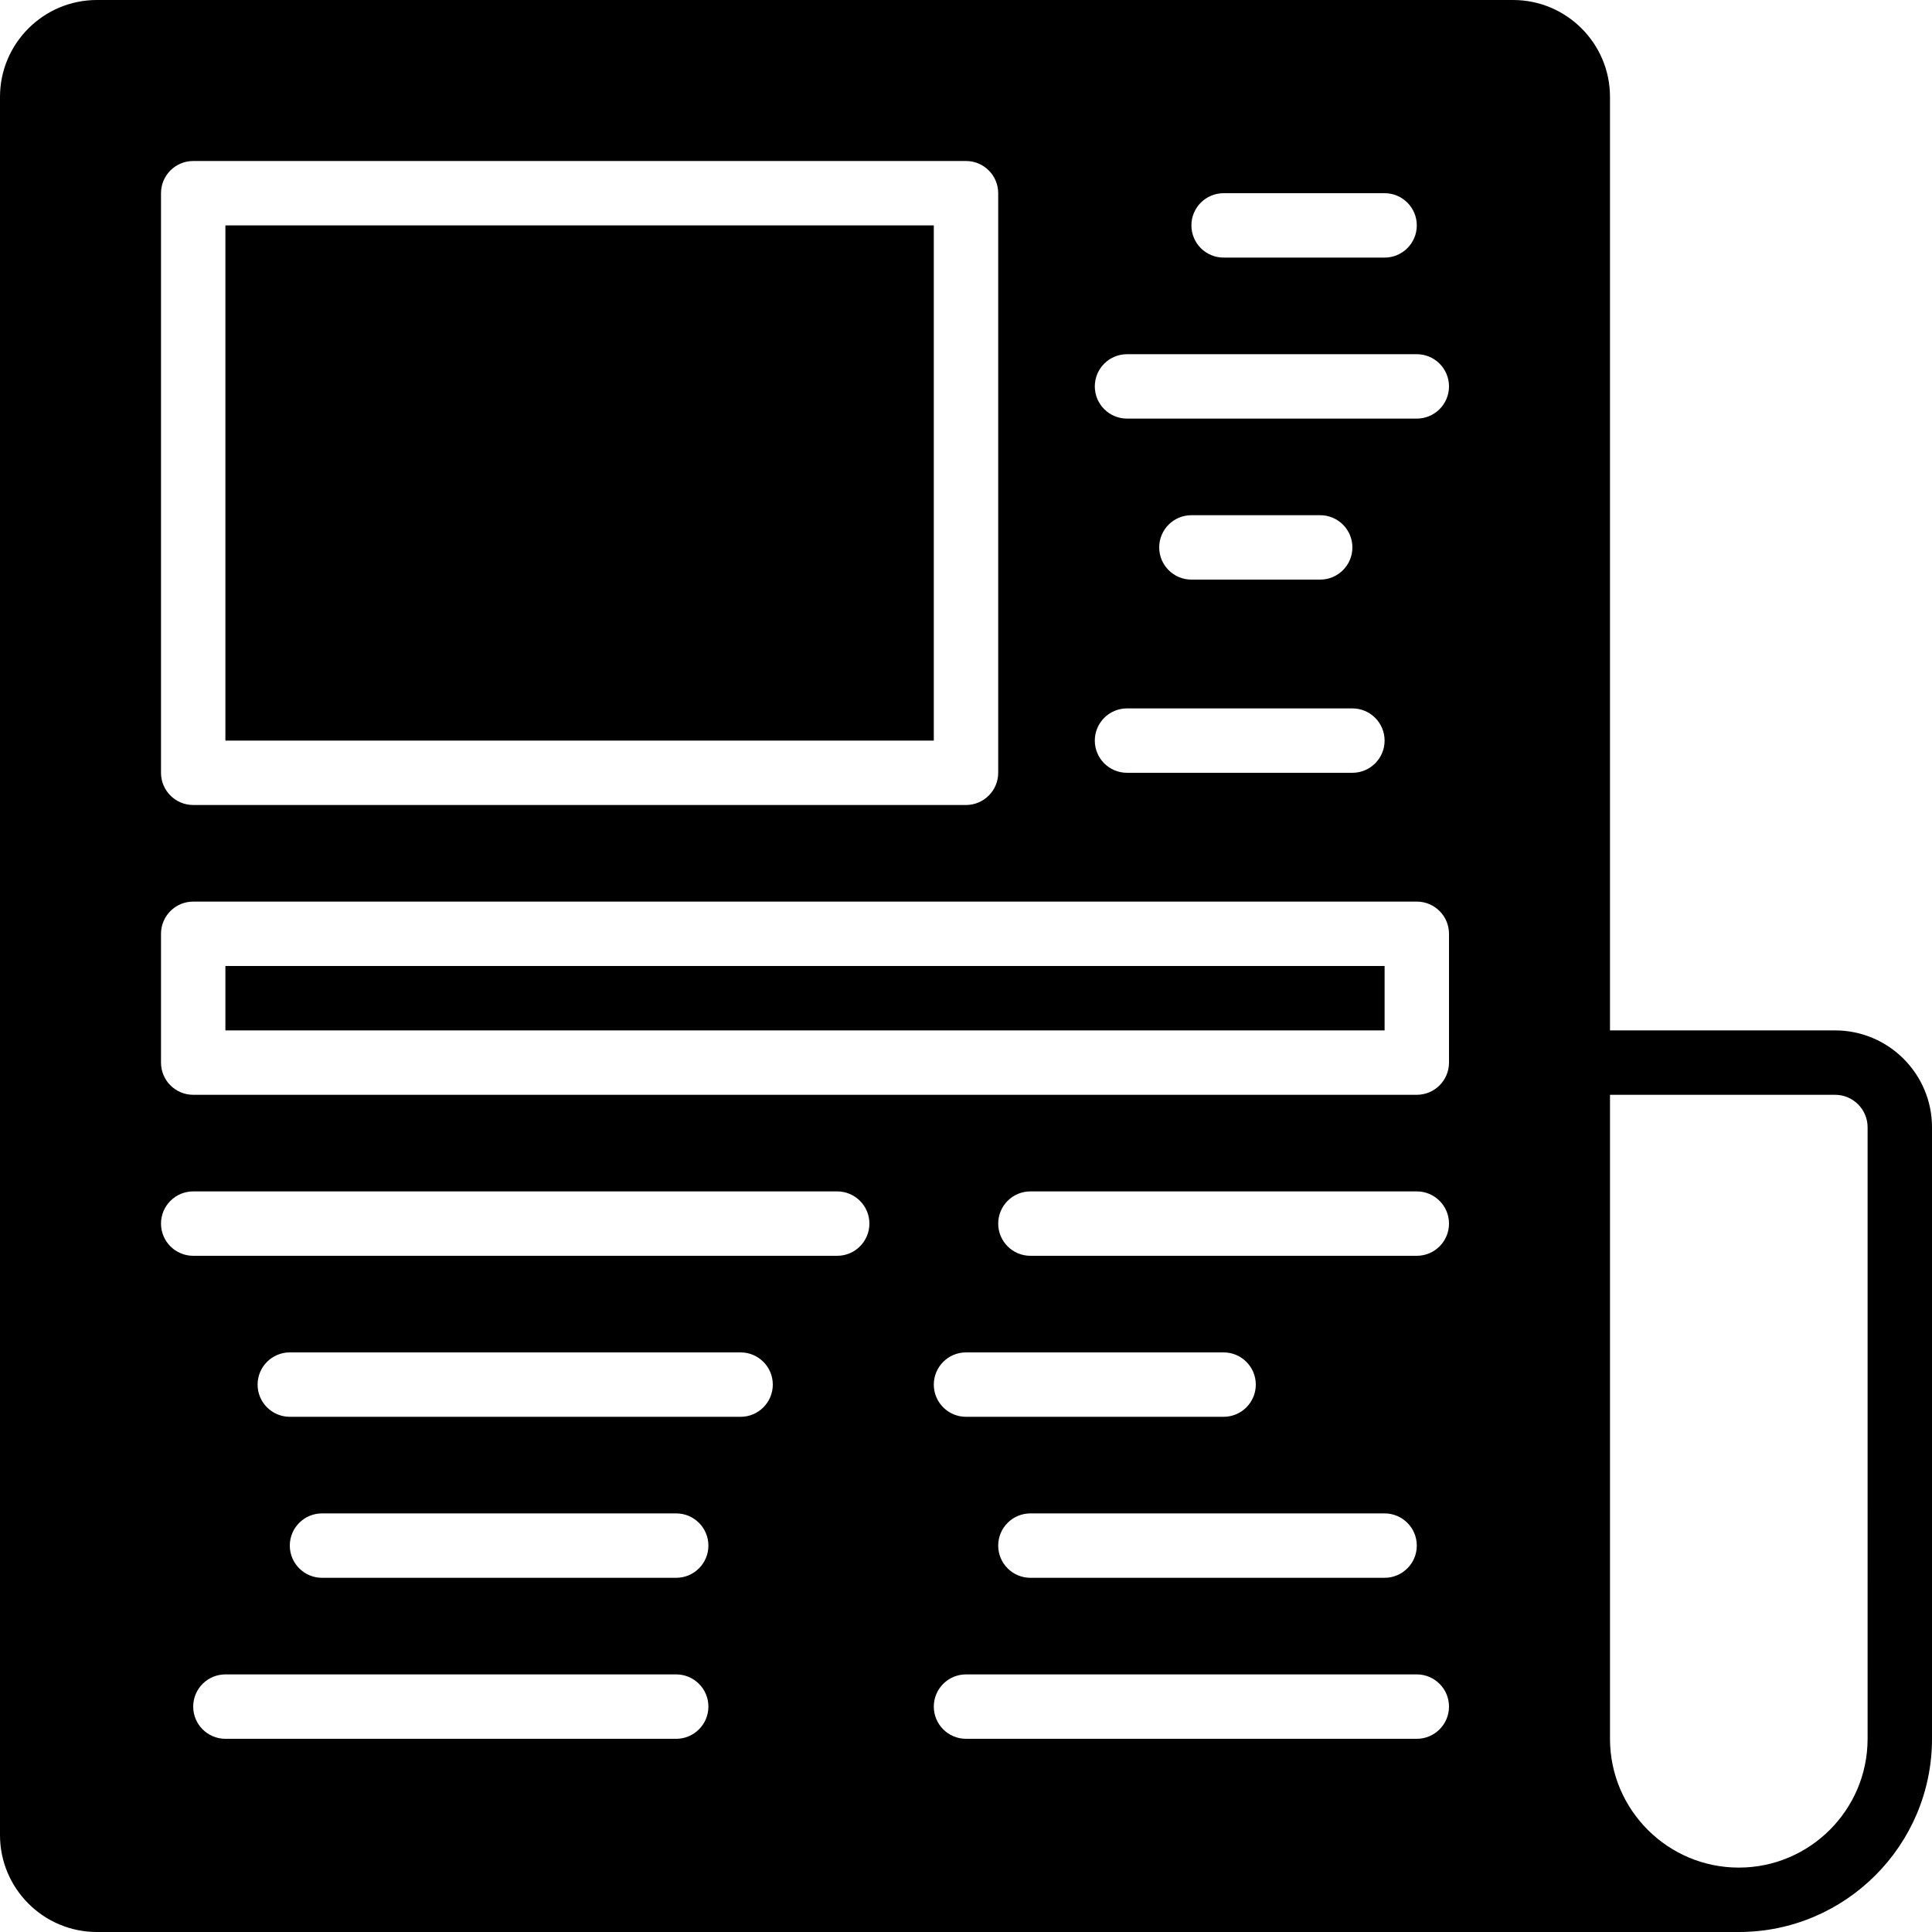 <?xml version="1.0" encoding="iso-8859-1"?>
<!-- Uploaded to: SVG Repo, www.svgrepo.com, Generator: SVG Repo Mixer Tools -->
<svg fill="#000000" version="1.1" id="Layer_1" xmlns="http://www.w3.org/2000/svg" xmlns:xlink="http://www.w3.org/1999/xlink" 
	 viewBox="0 0 512 512" xml:space="preserve">
<g>
	<g>
		<g>
			<path d="M486.323,273.067h-59.657V25.677C426.667,11.52,415.147,0,400.99,0H25.677C11.52,0,0,11.52,0,25.677v460.646
				C0,500.48,11.52,512,25.677,512H460.8c28.237,0,51.2-22.963,51.2-51.2V298.743C512,284.587,500.48,273.067,486.323,273.067z
				 M324.267,51.2h42.667c4.71,0,8.533,3.823,8.533,8.533s-3.823,8.533-8.533,8.533h-42.667c-4.71,0-8.533-3.823-8.533-8.533
				S319.556,51.2,324.267,51.2z M358.4,187.733c4.71,0,8.533,3.823,8.533,8.533s-3.823,8.533-8.533,8.533h-59.733
				c-4.71,0-8.533-3.823-8.533-8.533s3.823-8.533,8.533-8.533H358.4z M307.2,145.067c0-4.71,3.823-8.533,8.533-8.533h34.133
				c4.71,0,8.533,3.823,8.533,8.533c0,4.71-3.823,8.533-8.533,8.533h-34.133C311.023,153.6,307.2,149.777,307.2,145.067z
				 M42.667,51.2c0-4.71,3.823-8.533,8.533-8.533H256c4.71,0,8.533,3.823,8.533,8.533v153.6c0,4.71-3.823,8.533-8.533,8.533H51.2
				c-4.71,0-8.533-3.823-8.533-8.533V51.2z M179.2,460.8H59.733c-4.71,0-8.533-3.823-8.533-8.533c0-4.71,3.823-8.533,8.533-8.533
				H179.2c4.71,0,8.533,3.823,8.533,8.533C187.733,456.977,183.91,460.8,179.2,460.8z M179.2,418.133H85.333
				c-4.71,0-8.533-3.823-8.533-8.533s3.823-8.533,8.533-8.533H179.2c4.71,0,8.533,3.823,8.533,8.533S183.91,418.133,179.2,418.133z
				 M196.267,375.467H76.8c-4.71,0-8.533-3.823-8.533-8.533S72.09,358.4,76.8,358.4h119.467c4.71,0,8.533,3.823,8.533,8.533
				S200.977,375.467,196.267,375.467z M221.867,332.8H51.2c-4.71,0-8.533-3.823-8.533-8.533s3.823-8.533,8.533-8.533h170.667
				c4.71,0,8.533,3.823,8.533,8.533S226.577,332.8,221.867,332.8z M375.467,460.8H256c-4.71,0-8.533-3.823-8.533-8.533
				c0-4.71,3.823-8.533,8.533-8.533h119.467c4.71,0,8.533,3.823,8.533,8.533C384,456.977,380.177,460.8,375.467,460.8z
				 M324.267,375.467H256c-4.71,0-8.533-3.823-8.533-8.533S251.29,358.4,256,358.4h68.267c4.71,0,8.533,3.823,8.533,8.533
				S328.977,375.467,324.267,375.467z M366.933,401.067c4.71,0,8.533,3.823,8.533,8.533s-3.823,8.533-8.533,8.533h-93.867
				c-4.71,0-8.533-3.823-8.533-8.533s3.823-8.533,8.533-8.533H366.933z M375.467,332.8h-102.4c-4.71,0-8.533-3.823-8.533-8.533
				s3.823-8.533,8.533-8.533h102.4c4.71,0,8.533,3.823,8.533,8.533S380.177,332.8,375.467,332.8z M384,281.6
				c0,4.71-3.823,8.533-8.533,8.533H51.2c-4.71,0-8.533-3.823-8.533-8.533v-34.133c0-4.71,3.823-8.533,8.533-8.533h324.267
				c4.71,0,8.533,3.823,8.533,8.533V281.6z M375.467,110.933h-76.8c-4.71,0-8.533-3.823-8.533-8.533c0-4.71,3.823-8.533,8.533-8.533
				h76.8c4.71,0,8.533,3.823,8.533,8.533C384,107.11,380.177,110.933,375.467,110.933z M494.933,460.8
				c0,18.825-15.309,34.133-34.133,34.133c-18.825,0-34.133-15.309-34.133-34.133V290.133h59.657c4.745,0,8.61,3.866,8.61,8.61
				V460.8z"/>
			<rect x="59.733" y="59.733" width="187.733" height="136.533"/>
			<rect x="59.733" y="256" width="307.2" height="17.067"/>
		</g>
	</g>
</g>
</svg>